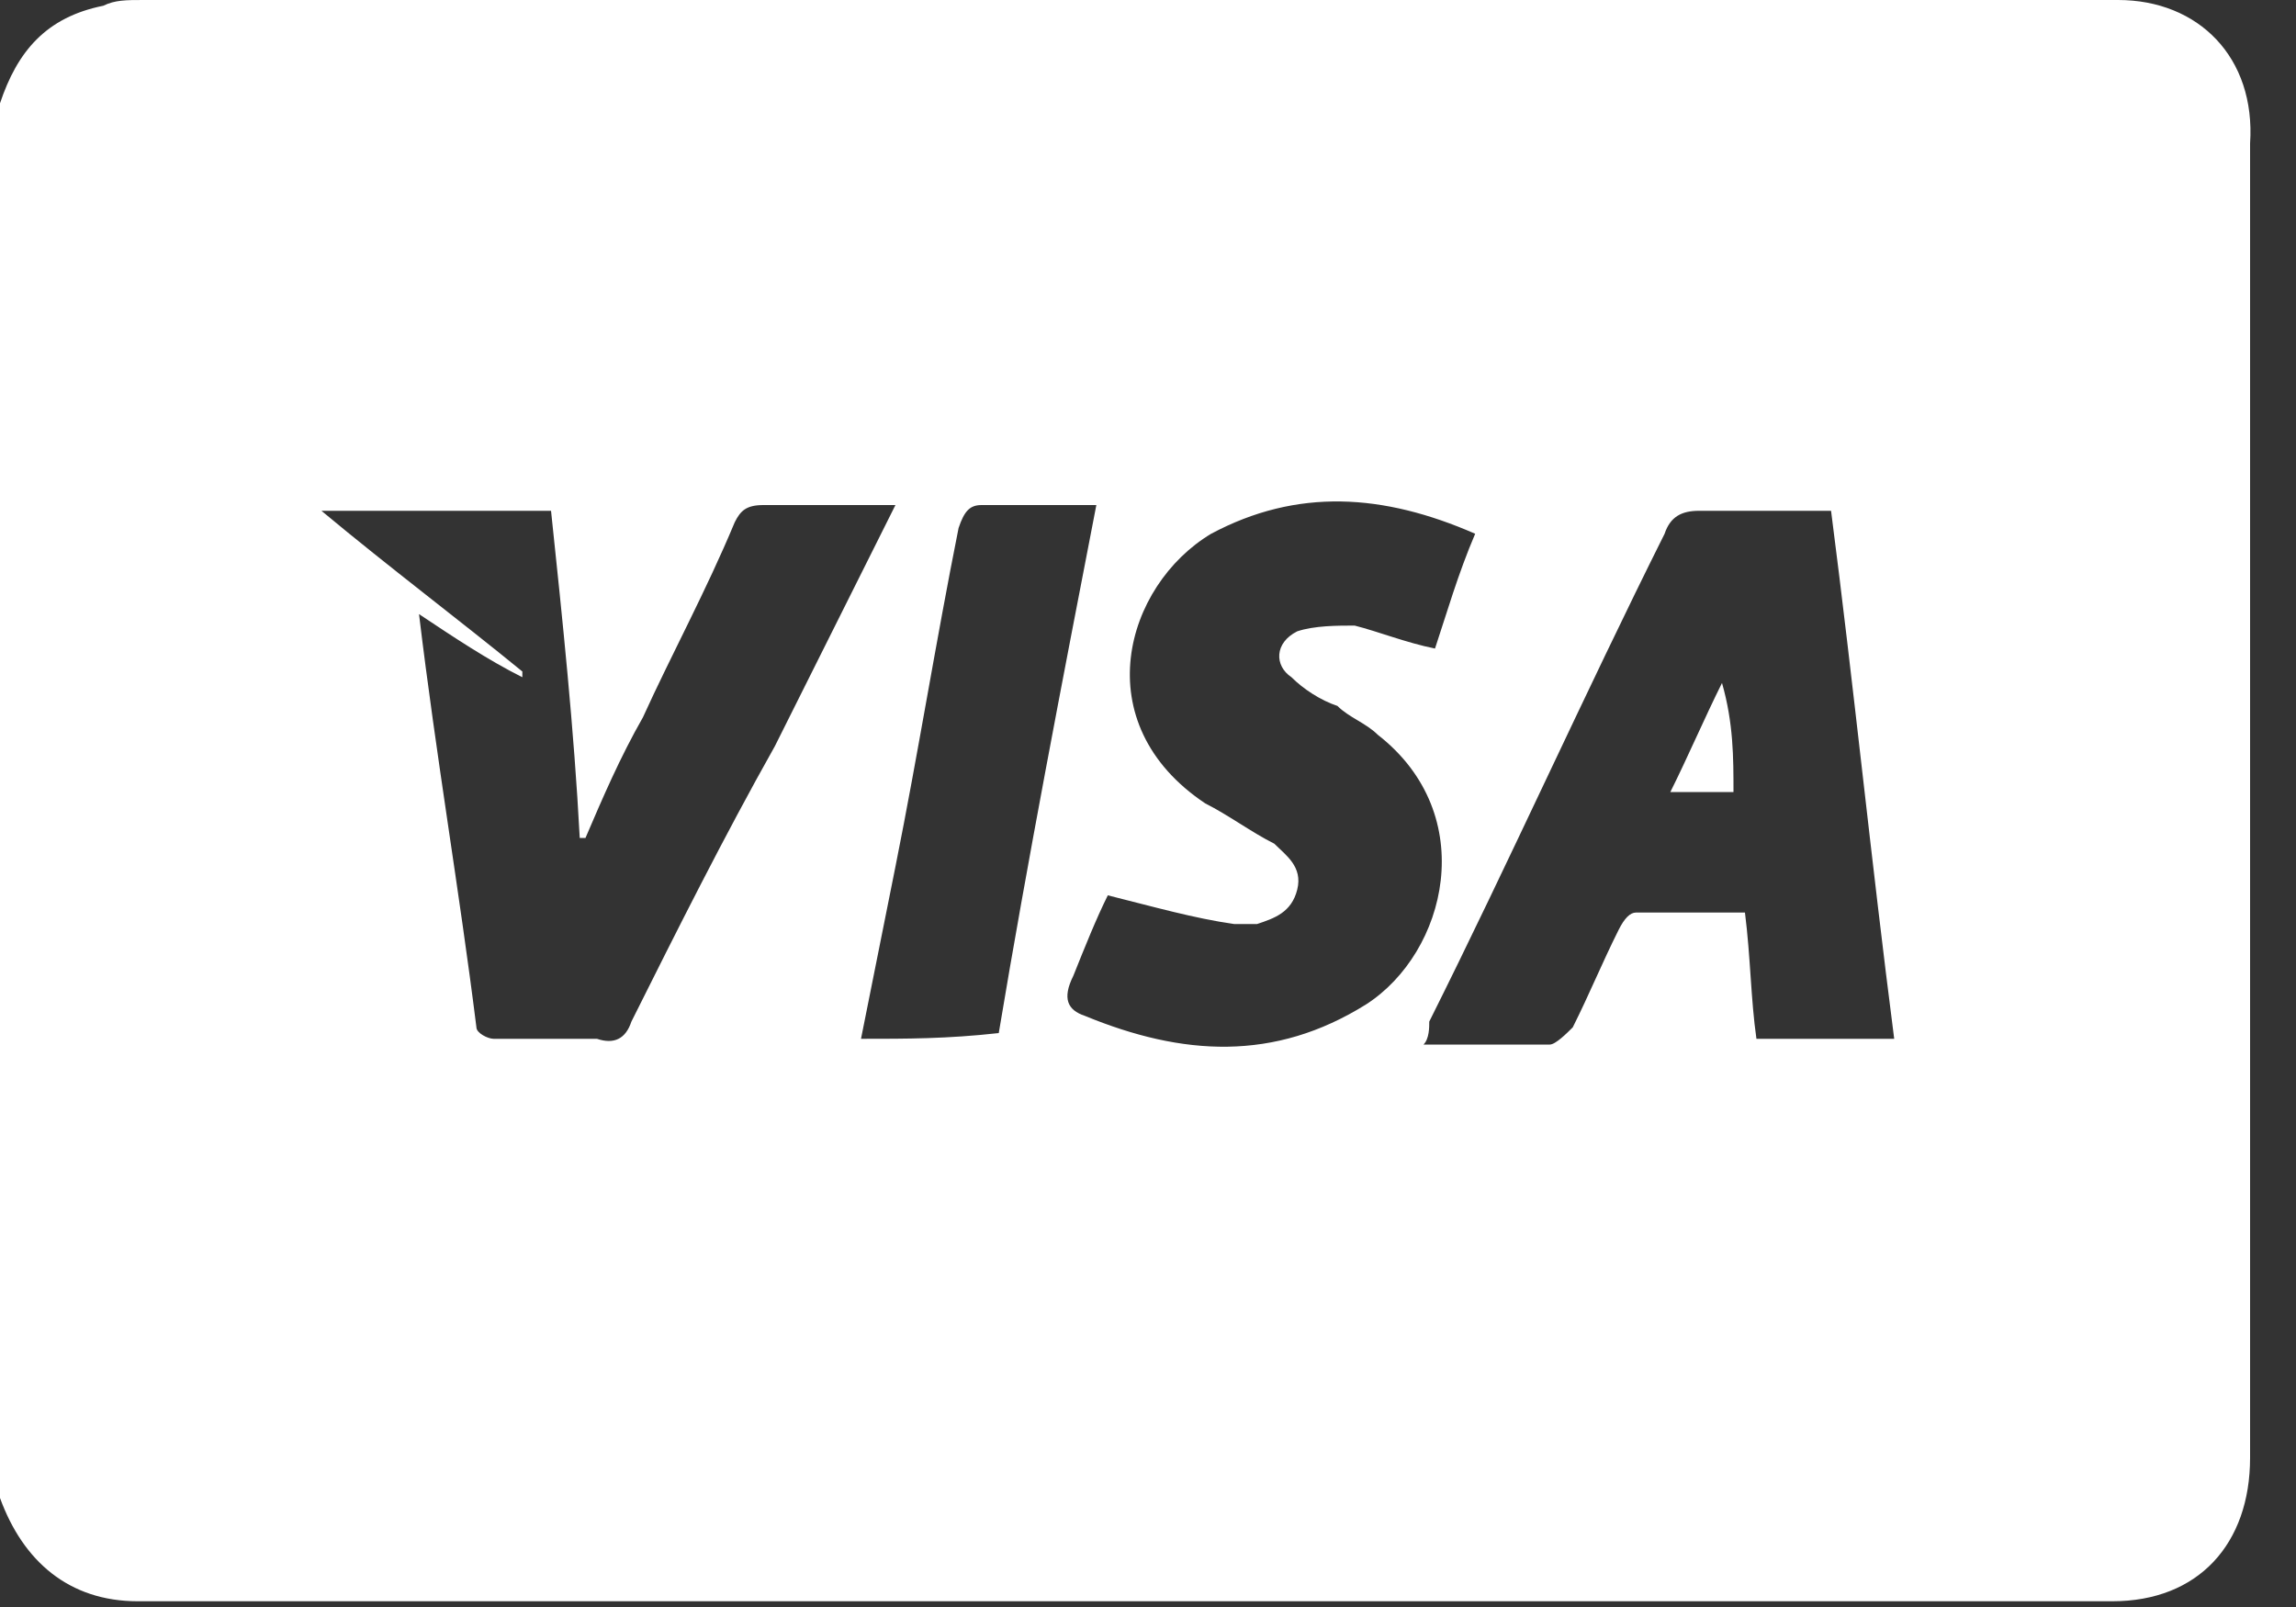 <svg width="40" height="28" viewBox="0 0 40 28" fill="none" xmlns="http://www.w3.org/2000/svg">
<rect x="0" y="0" width="40" height="28" fill="#333333" stroke="none"/>
<path d="M30 11.9C29.7 12.5 29.4 13.2 29.1 13.8C29.5 13.8 29.8 13.8 30.2 13.8C30.2 13.2 30.2 12.6 30 11.9C30.1 11.9 30.1 11.9 30 11.9Z" fill="white"/>
<path d="M36.9 0C25.4 0 13.9 0 2.5 0C2.2 0 2 0 1.8 0.1C0.8 0.3 0.3 0.9 0 1.8C0 9.9 0 18 0 26.1C0.4 27.2 1.2 27.9 2.4 27.9C13.9 27.9 25.4 27.9 36.8 27.9C38.3 27.9 39.2 26.9 39.2 25.4C39.2 17.8 39.2 10.1 39.2 2.5C39.3 1 38.3 0 36.9 0ZM11 17.8C10.9 18.1 10.7 18.2 10.4 18.1C9.8 18.1 9.2 18.1 8.6 18.1C8.5 18.1 8.3 18 8.3 17.9C8 15.5 7.6 13.2 7.3 10.7C7.9 11.1 8.5 11.5 9.1 11.8C9.1 11.8 9.1 11.8 9.1 11.7C8 10.8 6.8 9.9 5.6 8.9C7 8.9 8.3 8.9 9.6 8.9C9.8 10.8 10 12.7 10.1 14.6C10.1 14.6 10.1 14.6 10.2 14.6C10.5 13.9 10.8 13.2 11.2 12.5C11.7 11.4 12.3 10.3 12.8 9.1C12.9 8.9 13 8.8 13.3 8.8C14 8.8 14.8 8.8 15.6 8.8C14.9 10.2 14.2 11.6 13.5 13C12.6 14.6 11.8 16.2 11 17.8ZM15 18.1C15.2 17.1 15.4 16.1 15.6 15.1C16 13.1 16.3 11.2 16.7 9.2C16.8 8.9 16.9 8.8 17.1 8.8C17.8 8.8 18.4 8.8 19.1 8.8C18.5 11.9 17.9 15 17.4 18C16.5 18.1 15.8 18.1 15 18.1ZM23.8 17.5C22.2 18.5 20.6 18.4 18.9 17.7C18.6 17.6 18.5 17.4 18.7 17C18.9 16.5 19.1 16 19.3 15.6C20.1 15.8 20.8 16 21.5 16.1C21.6 16.1 21.8 16.1 21.9 16.1C22.2 16 22.5 15.9 22.6 15.5C22.7 15.1 22.4 14.9 22.2 14.7C21.8 14.5 21.4 14.2 21 14C18.9 12.6 19.6 10.2 21.1 9.3C22.6 8.5 24.1 8.6 25.7 9.3C25.4 10 25.2 10.7 25 11.3C24.5 11.2 24 11 23.6 10.9C23.3 10.9 22.9 10.9 22.6 11C22.2 11.2 22.2 11.6 22.5 11.8C22.7 12 23 12.2 23.3 12.3C23.5 12.5 23.8 12.6 24 12.8C25.8 14.2 25.2 16.6 23.8 17.5ZM30.6 18.1C30.5 17.4 30.5 16.7 30.4 15.9C29.8 15.9 29.1 15.9 28.5 15.9C28.4 15.9 28.3 16 28.2 16.2C27.9 16.8 27.7 17.3 27.4 17.9C27.3 18 27.1 18.2 27 18.2C26.3 18.2 25.6 18.2 24.8 18.2C24.9 18.1 24.9 17.9 24.9 17.8C26.3 15 27.6 12.1 29 9.3C29.1 9 29.3 8.9 29.6 8.9C30.4 8.9 31.1 8.9 31.9 8.9C32.3 12 32.6 15 33 18.1C32.2 18.1 31.5 18.1 30.6 18.1Z" fill="white"/>
</svg>

